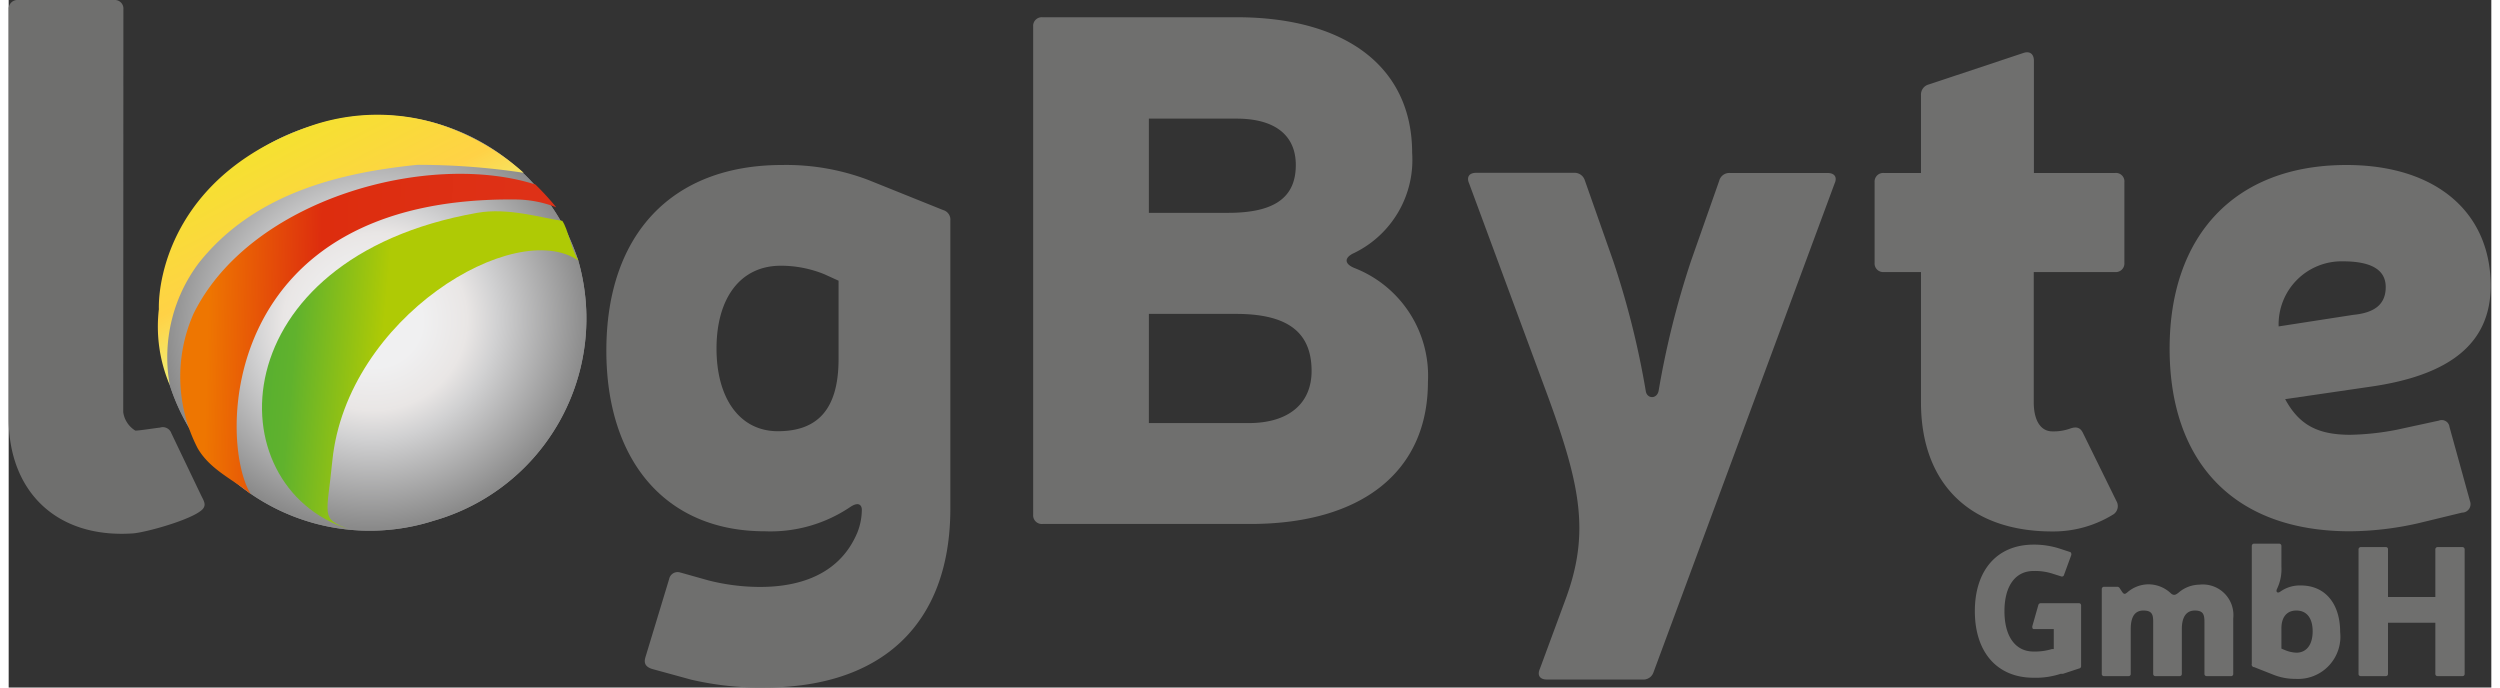 <?xml version="1.0"?>
<svg xmlns="http://www.w3.org/2000/svg" xmlns:xlink="http://www.w3.org/1999/xlink" id="Ebene_1" data-name="Ebene 1" viewBox="0 0 152.57 42.25" width="200" height="55"><rect x="0" y="0" width="152.57" height="42.25" fill="#333333" stroke="none"/><defs><style>.cls-1{fill:#6f6f6e;}.cls-1,.cls-2,.cls-3,.cls-4,.cls-5,.cls-6,.cls-7{fill-rule:evenodd;}.cls-2{fill:url(#GradientFill_1);}.cls-3{fill:url(#GradientFill_2);}.cls-4{fill:url(#GradientFill_3);}.cls-5{fill:#0c0102;}.cls-6{fill:url(#GradientFill_4);}.cls-7{fill:url(#GradientFill_5);}</style><radialGradient id="GradientFill_1" cx="22.47" cy="19.84" r="13.14" gradientTransform="matrix(0.96, -0.29, 0.28, 0.92, -4.61, 8.04)" gradientUnits="userSpaceOnUse"><stop offset="0" stop-color="#4390ce"/><stop offset="0.22" stop-color="#f0f0f1"/><stop offset="0.43" stop-color="#e9e6e5"/><stop offset="0.57" stop-color="#d1d1d2"/><stop offset="1" stop-color="#8a8a8a"/></radialGradient><radialGradient id="GradientFill_2" cx="22.47" cy="19.84" r="13.14" gradientTransform="matrix(0.96, -0.29, 0.28, 0.92, -4.61, 8.04)" gradientUnits="userSpaceOnUse"><stop offset="0" stop-color="#f0f0f1"/><stop offset="0.22" stop-color="#f0f0f1"/><stop offset="0.43" stop-color="#e9e6e5"/><stop offset="0.57" stop-color="#d1d1d2"/><stop offset="1" stop-color="#8a8a8a"/></radialGradient><linearGradient id="GradientFill_3" x1="20.77" y1="17.13" x2="13.93" y2="3.8" gradientUnits="userSpaceOnUse"><stop offset="0" stop-color="#f3ea6c"/><stop offset="0.21" stop-color="#ffd246"/><stop offset="0.78" stop-color="#f2e629"/><stop offset="1" stop-color="#f1c32e"/></linearGradient><linearGradient id="GradientFill_4" x1="3.78" y1="20.08" x2="35.02" y2="20.86" gradientUnits="userSpaceOnUse"><stop offset="0" stop-color="#ee7601"/><stop offset="0.21" stop-color="#ee7601"/><stop offset="0.27" stop-color="#ee7601"/><stop offset="0.49" stop-color="#dd2d0e"/><stop offset="1" stop-color="#de3219"/></linearGradient><linearGradient id="GradientFill_5" x1="10.85" y1="21.44" x2="35.39" y2="23.62" gradientUnits="userSpaceOnUse"><stop offset="0" stop-color="#5db12e"/><stop offset="0.21" stop-color="#59b02f"/><stop offset="0.27" stop-color="#60b22d"/><stop offset="0.49" stop-color="#afca05"/><stop offset="1" stop-color="#afca05"/></linearGradient></defs><path class="cls-1" d="M41.29,35.19a.53.53,0,0,0-.7.39l-1.45,4.78c-.13.4,0,.62.4.75l2.41.66a18.6,18.6,0,0,0,4.52.48c7.15,0,11.4-3.86,11.4-11V13.56a.61.61,0,0,0-.44-.65l-4.6-1.85a14.23,14.23,0,0,0-5.31-.92c-6.71,0-10.79,4.21-10.79,11.41,0,6.71,3.6,11.1,9.74,11.1a8.76,8.76,0,0,0,5.26-1.5c.53-.35.7-.08.7.18a3.84,3.84,0,0,1-.26,1.36c-1.23,3-4.25,3.38-6,3.38a12.91,12.91,0,0,1-3.16-.4l-1.71-.48ZM51,17.25v4.82c0,3.21-1.4,4.43-3.73,4.43s-3.77-2-3.77-5.08,1.45-5.09,3.95-5.09a7.09,7.09,0,0,1,2.67.52Z"/><path class="cls-1" d="M63.53,1.06a.53.53,0,0,0-.57.57v30a.53.53,0,0,0,.57.57H76.3c6.88,0,10.92-3.24,10.92-8.73a7.11,7.11,0,0,0-4.52-7c-.66-.27-.61-.66,0-.93A6.36,6.36,0,0,0,86.25,9.4c0-5.22-4-8.34-10.79-8.34Zm6.54,6.23h5.39c2.33,0,3.64,1,3.64,2.85,0,2-1.31,2.94-4.16,2.94H70.07V7.29Zm0,12h5.35c3.2,0,4.65,1.14,4.65,3.51,0,2-1.41,3.2-3.86,3.2H70.07Z"/><path class="cls-1" d="M112.21,11.28c.18-.39,0-.65-.44-.65h-6a.64.64,0,0,0-.65.48L103.4,16a53.67,53.67,0,0,0-2,8c-.09.53-.7.53-.79.05a52.74,52.74,0,0,0-2-8l-1.76-5a.66.66,0,0,0-.66-.43h-6c-.44,0-.61.26-.44.65l4.87,13.16c2,5.49,2.55,8.38,1.05,12.42l-1.57,4.25c-.18.4,0,.66.43.66h5.89a.65.65,0,0,0,.66-.44Z"/><path class="cls-1" d="M124.46,10.63V3.74c0-.44-.27-.62-.66-.48L118,5.19a.64.64,0,0,0-.48.65v4.79h-2.28a.53.53,0,0,0-.57.57v4.95a.53.53,0,0,0,.57.57h2.28v8c0,5,3,7.94,8.07,7.94a7,7,0,0,0,3.77-1.06.61.61,0,0,0,.18-.79l-2.07-4.21c-.17-.35-.43-.39-.79-.26a3,3,0,0,1-1.09.17c-.7,0-1.14-.65-1.14-1.79v-8h5a.53.53,0,0,0,.57-.57V11.2a.52.52,0,0,0-.57-.57Z"/><path class="cls-1" d="M150.82,31.5a.52.52,0,0,0,.44-.7L150,26.24a.48.48,0,0,0-.66-.39l-2.63.57a16.35,16.35,0,0,1-2.81.3c-2.06,0-3.16-.65-4-2.19l5.13-.75c5.05-.7,7.5-2.71,7.5-6.22,0-4.52-3.37-7.42-8.86-7.42-6.88,0-10.87,4.35-10.87,11.28s3.9,11.23,11.09,11.23a19.46,19.46,0,0,0,4.17-.49l2.72-.66ZM139.5,20.06a3.87,3.87,0,0,1,3.95-4c1.76,0,2.63.53,2.63,1.58s-.66,1.58-2,1.71Z"/><path class="cls-2" d="M18.77,7.7A12.92,12.92,0,0,1,35,16a12.92,12.92,0,0,1-8.88,16A12.91,12.91,0,0,1,9.9,23.67,12.92,12.92,0,0,1,18.77,7.7Z"/><path class="cls-3" d="M18.77,7.7A12.92,12.92,0,0,1,35,16a12.92,12.92,0,0,1-8.88,16A12.91,12.91,0,0,1,9.9,23.67,12.92,12.92,0,0,1,18.77,7.7Z"/><path class="cls-4" d="M9.9,23.67a9.62,9.62,0,0,1,1.81-7.54c3.41-4.27,8.68-5.52,13.4-6a43.39,43.39,0,0,1,6.54.49A14.37,14.37,0,0,0,26.5,7.65a12.61,12.61,0,0,0-7.68,0C10.08,10.54,9.18,17.18,9.23,19A9.22,9.22,0,0,0,9.9,23.67Z"/><path class="cls-5" d="M9.73,16.34a.14.14,0,0,1,0-.06A.14.14,0,0,0,9.73,16.34Z"/><path class="cls-6" d="M11.36,19.28a9.58,9.58,0,0,0,.25,8.26c.77,1.34,2.21,1.93,3.27,2.83-2-3.18-2-18.34,16.34-18.11a7,7,0,0,1,2.43.48,17,17,0,0,0-1.28-1.4C25.83,9.25,14.85,12.2,11.36,19.28Z"/><path class="cls-7" d="M20.89,32.52c-1.75-.67-1.33-.78-1-4.2.89-8.8,11.22-15,15.13-12.3-.45-.68-.64-1.94-1-2.45-1.28-.17-3.31-.83-5.23-.49C13,15.87,12.67,29.89,20.89,32.52Z"/><path class="cls-1" d="M124.89,37.07a.15.15,0,0,0-.16.12l-.37,1.3c0,.1,0,.17.12.17h1.2v1.23l-.12,0a3.61,3.61,0,0,1-1.12.15c-1.12,0-1.79-.93-1.79-2.48s.67-2.47,1.79-2.47a3.48,3.48,0,0,1,1.15.16l.54.17a.13.13,0,0,0,.18-.09l.45-1.23c0-.09,0-.15-.09-.18l-.58-.19a5.13,5.13,0,0,0-1.65-.26c-2.25,0-3.61,1.58-3.61,4.09s1.36,4.09,3.61,4.09a4.87,4.87,0,0,0,1.66-.24l.14,0,1-.33a.14.14,0,0,0,.12-.15V37.21a.13.13,0,0,0-.14-.14Z"/><path class="cls-1" d="M129.74,36.16a.18.18,0,0,0-.17-.1h-.79a.14.14,0,0,0-.15.15v5.2a.13.13,0,0,0,.15.14h1.48a.13.13,0,0,0,.15-.14V38.66c0-.75.25-1.14.78-1.14s.6.25.6.69v3.2a.13.13,0,0,0,.14.14h1.48a.13.13,0,0,0,.14-.14V38.66c0-.75.28-1.14.8-1.14s.59.25.59.71v3.18a.13.13,0,0,0,.14.14h1.48a.13.13,0,0,0,.15-.14V38a1.88,1.88,0,0,0-2.08-2.07,2,2,0,0,0-1.28.49c-.19.15-.31.21-.52,0a2,2,0,0,0-1.36-.51,2,2,0,0,0-1.23.46c-.18.16-.24.17-.36,0Z"/><path class="cls-1" d="M139.67,33.56a.14.14,0,0,0-.15-.15H138a.14.14,0,0,0-.15.15v7.23A.16.16,0,0,0,138,41l1.19.47a3.61,3.61,0,0,0,1.36.25,2.6,2.6,0,0,0,2.73-2.88c0-1.75-.93-2.86-2.41-2.86a2.06,2.06,0,0,0-1.27.38c-.18.13-.29,0-.2-.17a2.8,2.8,0,0,0,.27-1.37V33.56Zm0,6.3V38.61c0-.62.28-1.09.92-1.09s1,.47,1,1.28-.37,1.31-1,1.31a2,2,0,0,1-.68-.15Z"/><path class="cls-1" d="M150.93,33.77a.14.14,0,0,0-.15-.15h-1.51a.14.14,0,0,0-.14.15v2.92h-2.91V33.77a.13.13,0,0,0-.14-.15h-1.52a.14.14,0,0,0-.15.15v7.64a.13.13,0,0,0,.15.14h1.52a.13.13,0,0,0,.14-.14V38.27h2.91v3.14a.13.13,0,0,0,.14.14h1.51a.13.13,0,0,0,.15-.14Z"/><path class="cls-1" d="M7.05.58A.53.53,0,0,0,6.48,0H.58A.54.54,0,0,0,0,.58V25.73c0,4.43,2.9,7.37,7.63,7.05.77-.05,3.74-.87,4.3-1.5.22-.26.07-.49-.1-.83L10,26.63a.56.56,0,0,0-.71-.35c-.09,0-1.43.21-1.51.18a1.58,1.58,0,0,1-.74-1.13Z"/></svg>
